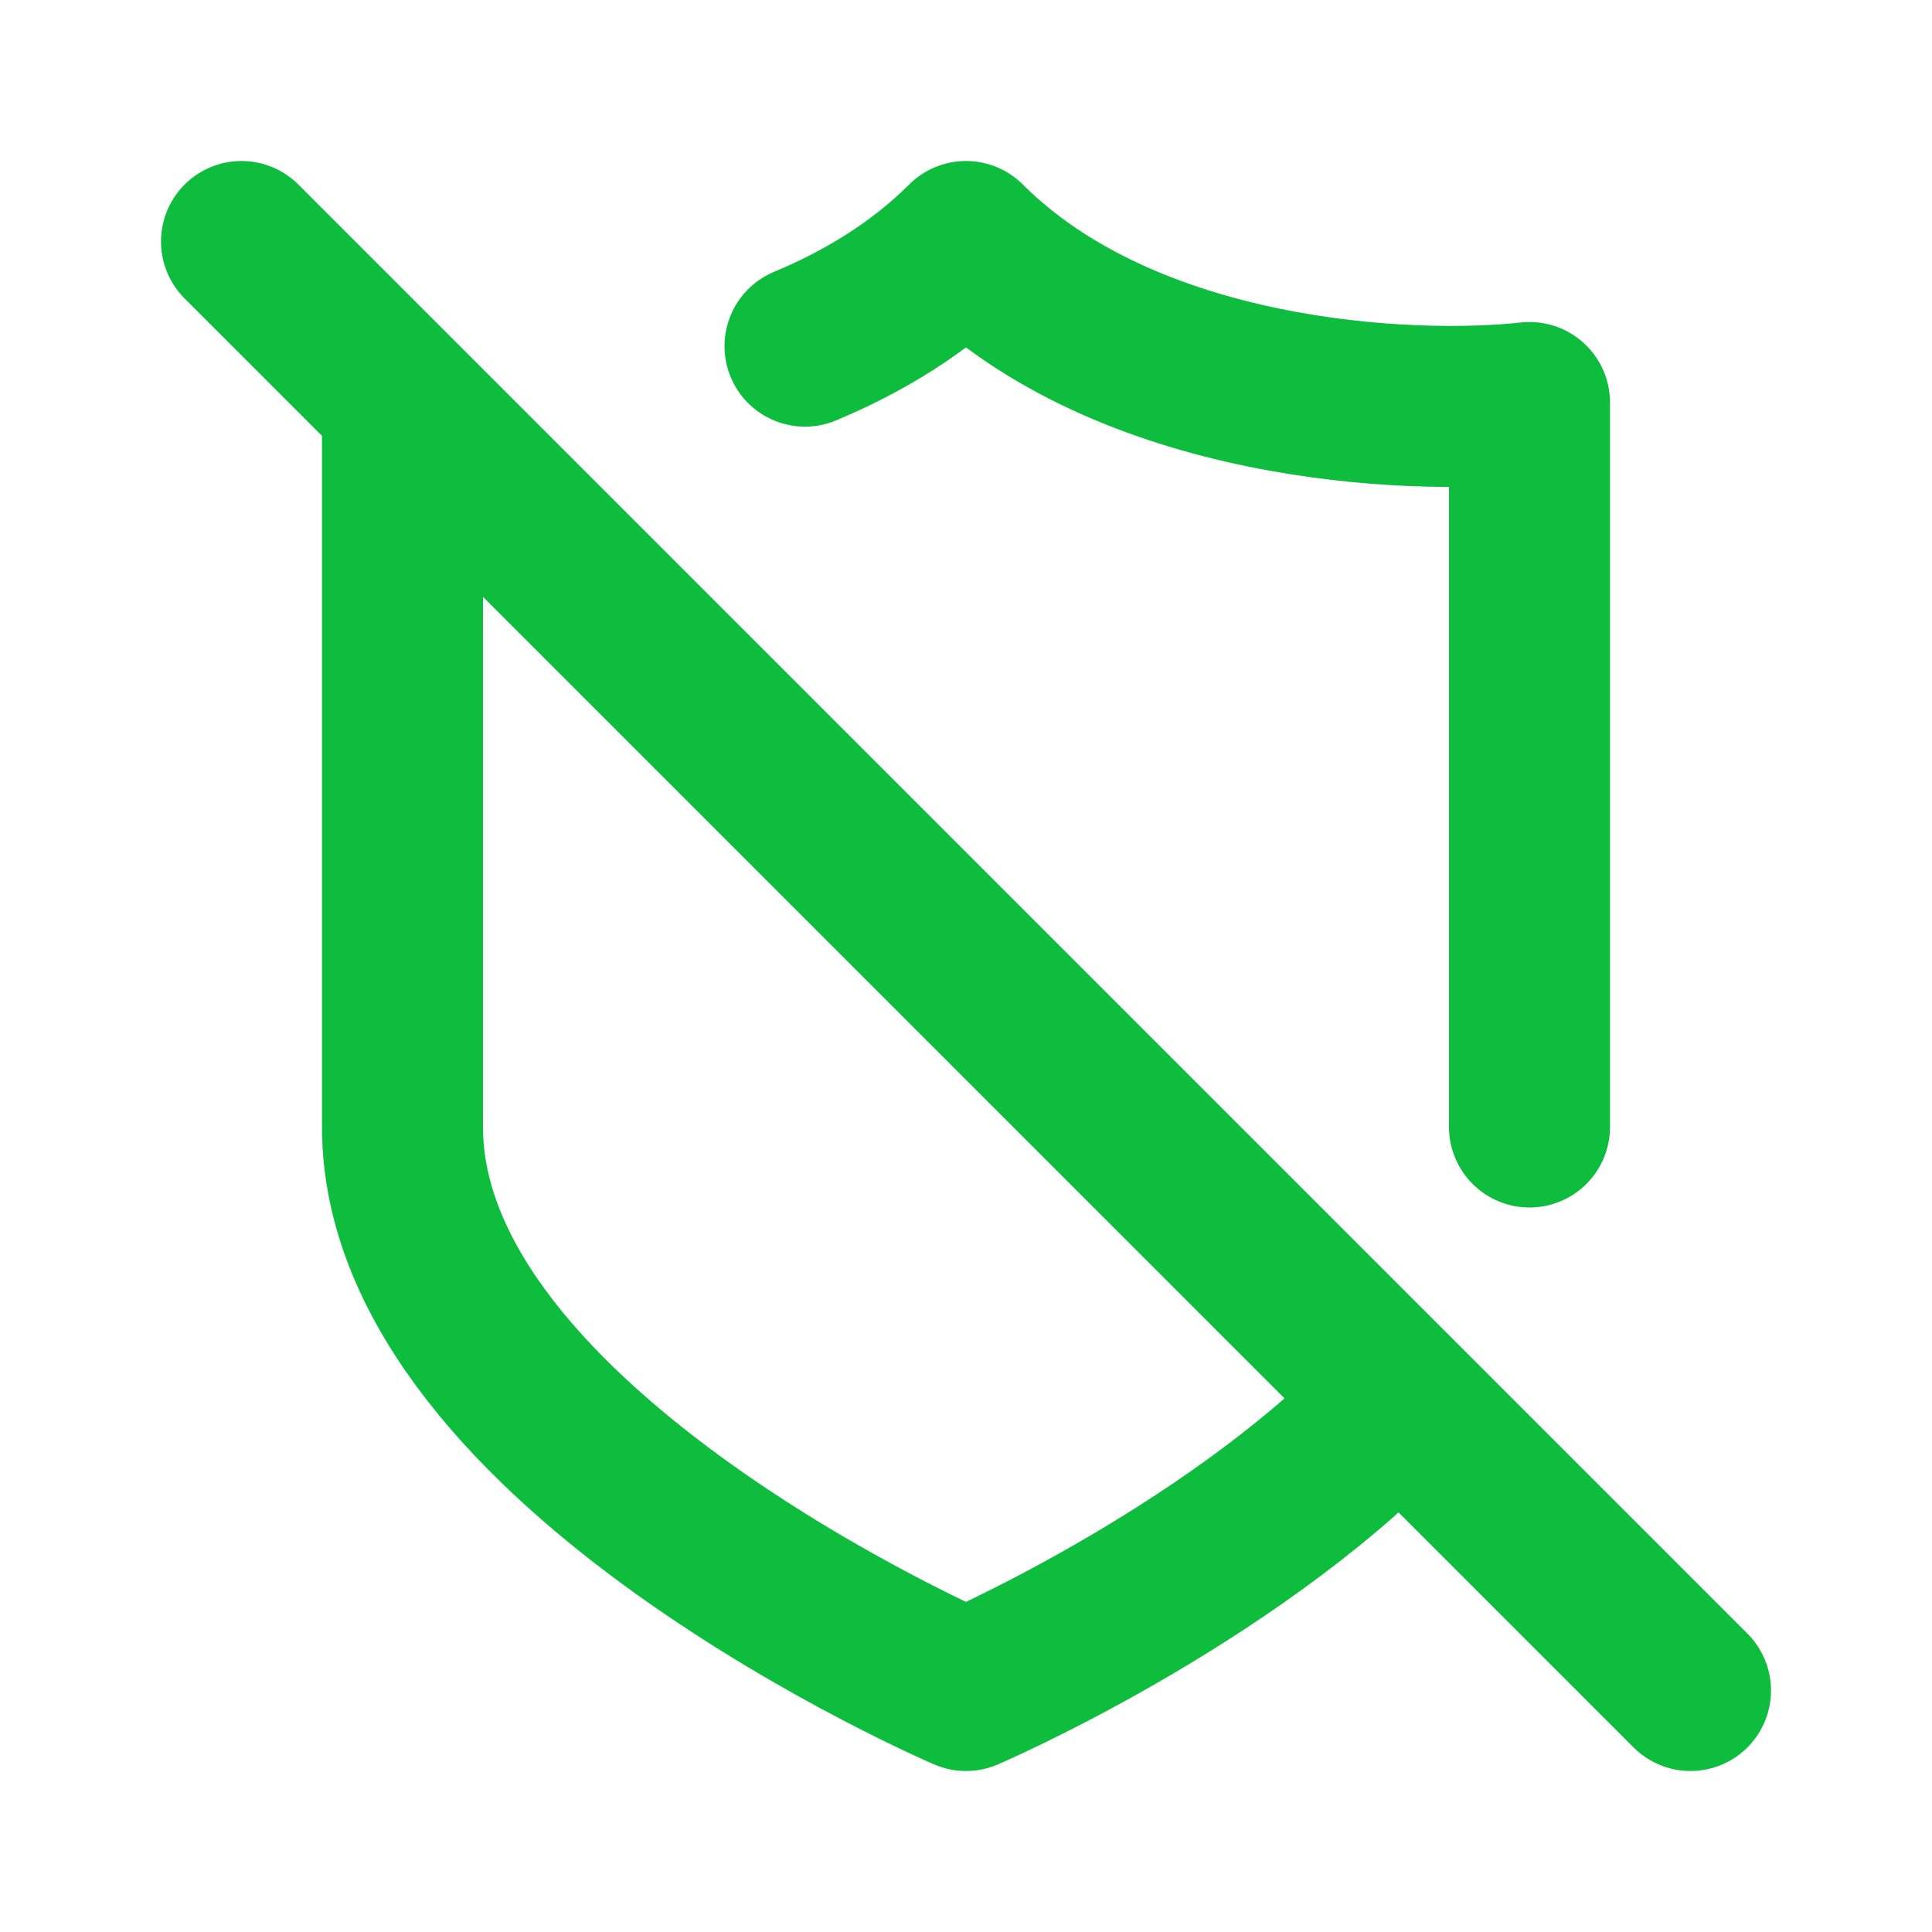 <svg xmlns="http://www.w3.org/2000/svg" width="24" height="24" viewBox="0 0 24 24"><path fill="none" stroke="#0fbd3e" stroke-linecap="round" stroke-linejoin="round" stroke-width="2" d="M19 14V5c-1.5.167-5 0-7-2c-.571.571-1.265.993-2 1.3M5 5v9c0 4 7 7 7 7s3.204-1.373 5.277-3.5M3 3l18 18"/></svg>